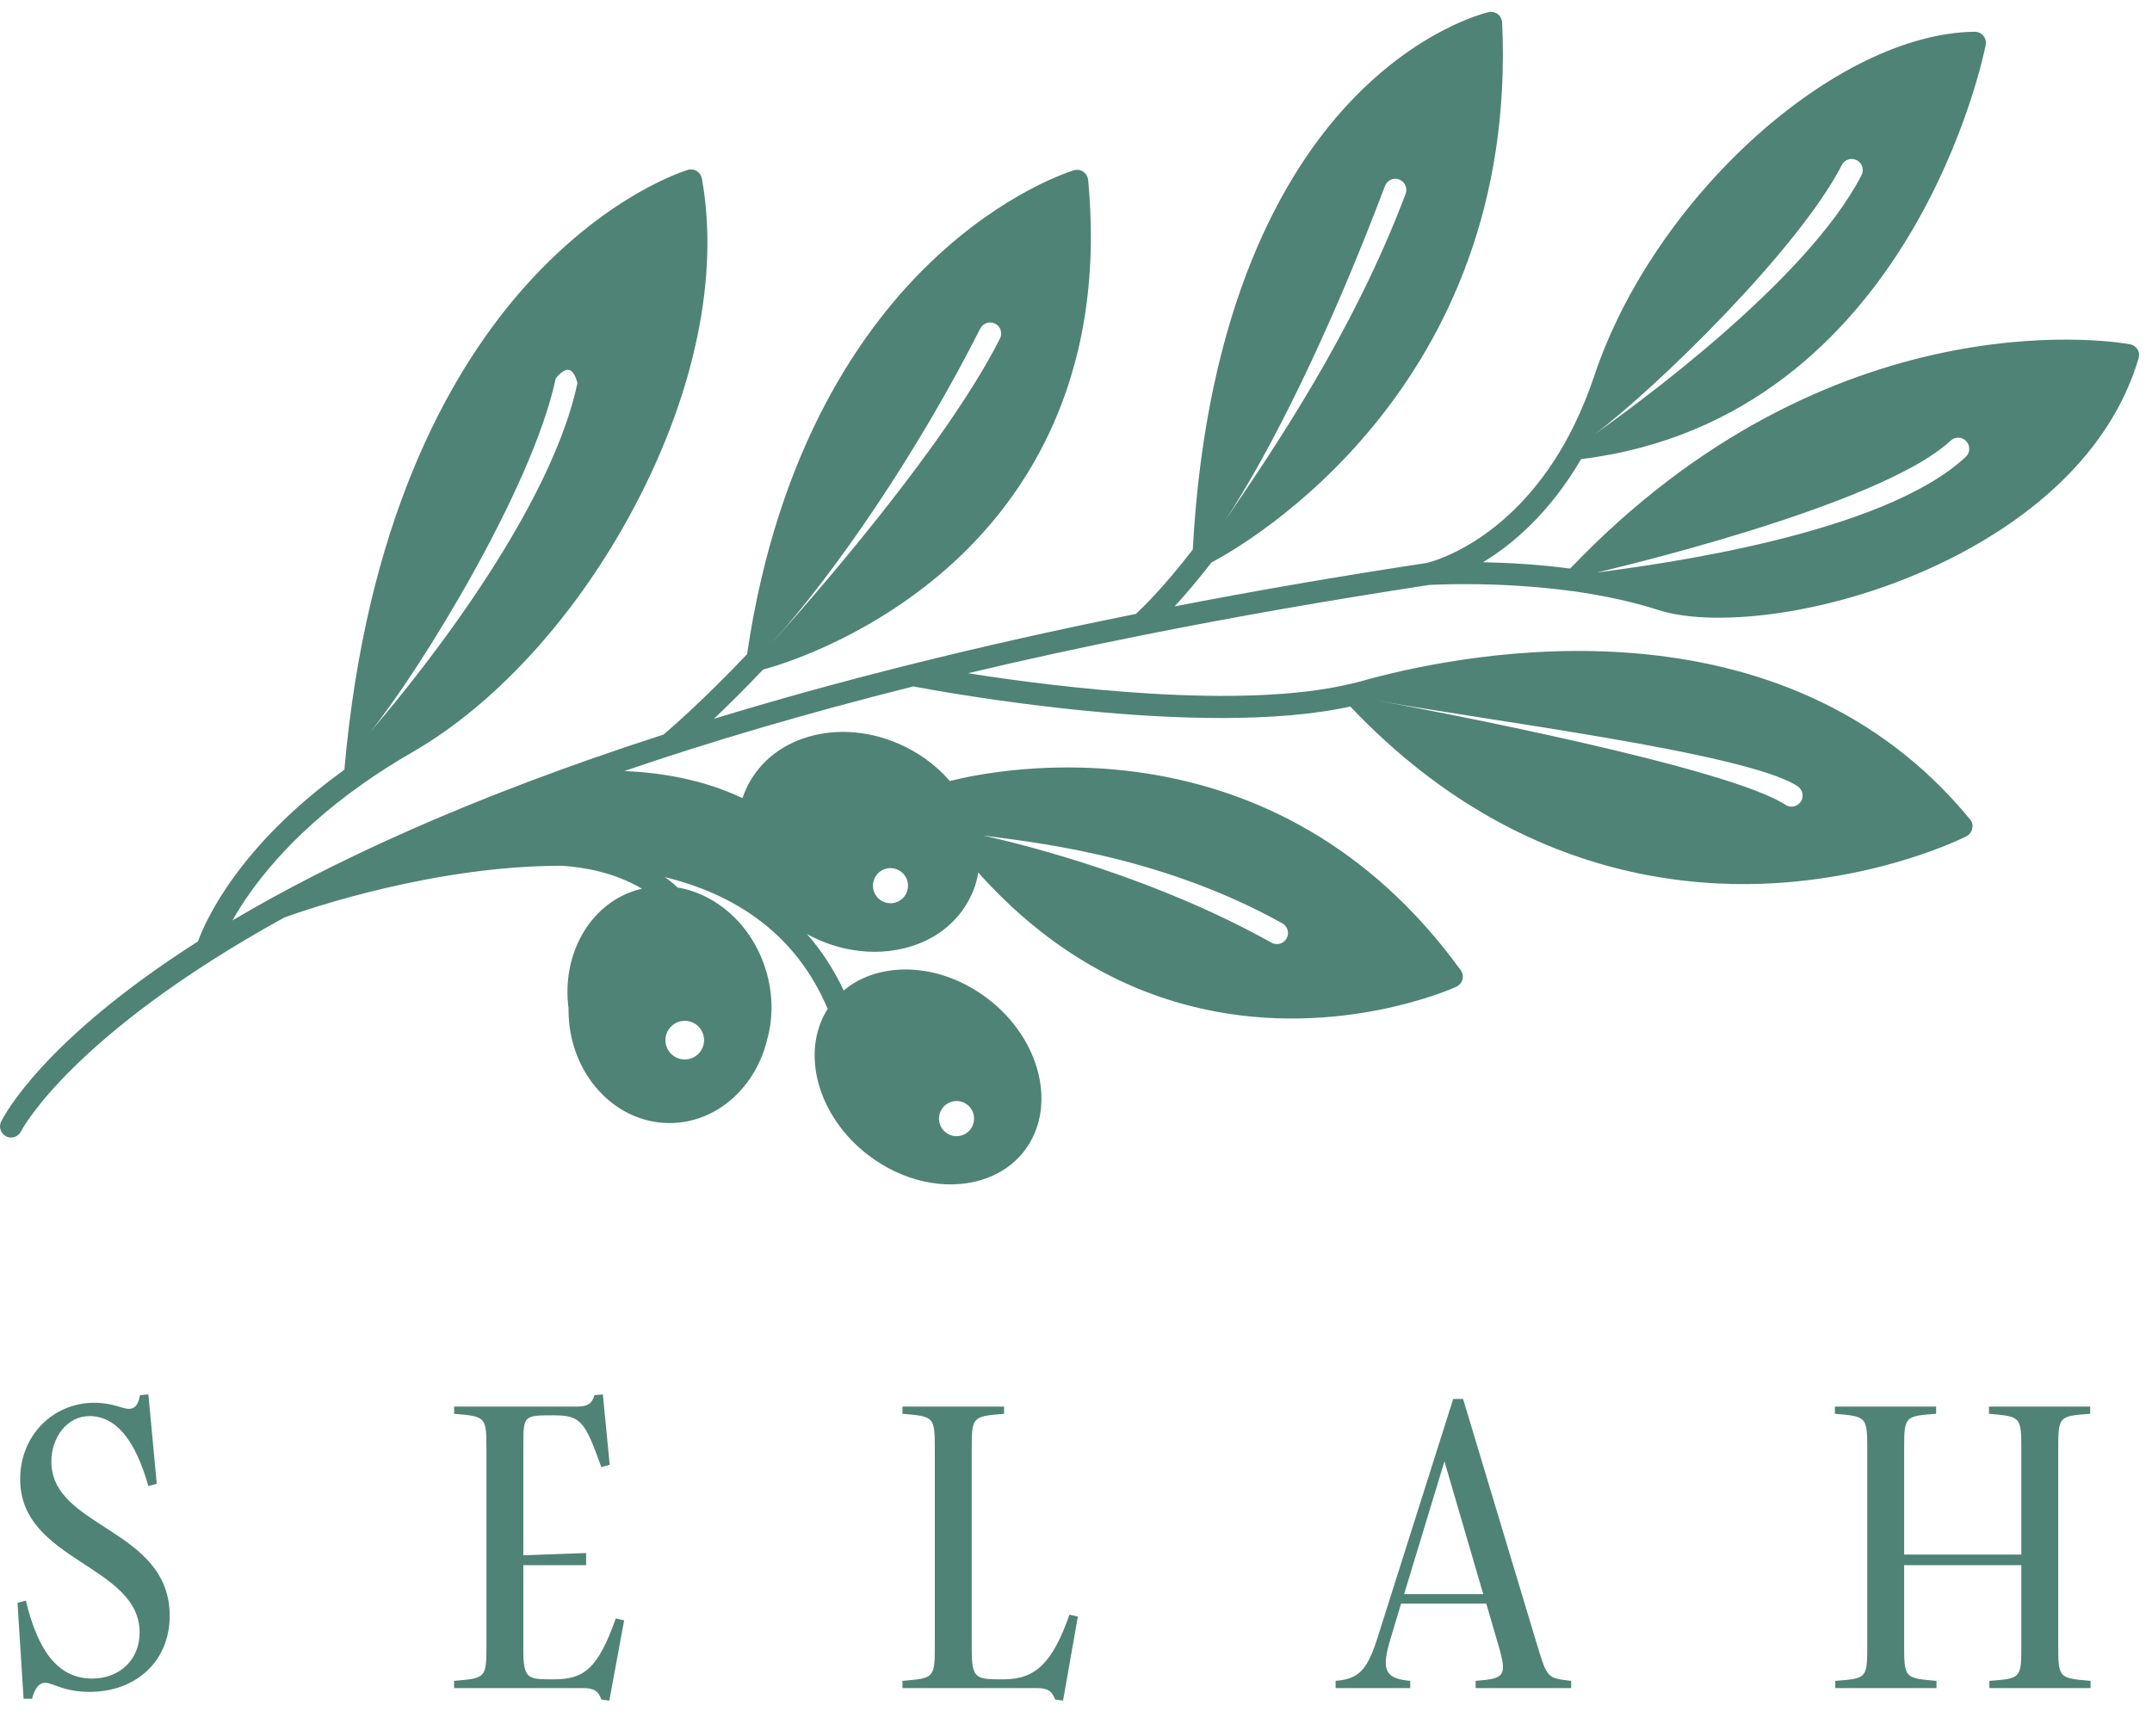 <svg width="181" height="146" viewBox="0 0 181 146" fill="none" xmlns="http://www.w3.org/2000/svg">
<path d="M7.52 142.32C5.376 142.32 4.416 141.552 3.808 141.552C3.36 141.552 2.976 141.872 2.688 142.896H1.984L1.472 134.832L2.176 134.64C3.232 139.088 5.024 141.2 7.744 141.2C10.08 141.2 11.744 139.6 11.744 137.328C11.744 131.632 1.696 131.344 1.696 124.432C1.696 120.72 4.48 118 7.936 118C9.472 118 10.304 118.512 10.816 118.512C11.328 118.512 11.616 118.224 11.776 117.36L12.48 117.296L13.184 124.816L12.48 125.008C11.36 121.072 9.728 119.12 7.52 119.12C5.696 119.12 4.32 120.848 4.32 122.96C4.32 128.56 14.272 128.56 14.272 135.92C14.272 139.728 11.456 142.32 7.52 142.32ZM51.792 136.144L52.496 136.304L51.248 143.056L50.577 142.96C50.321 142.224 49.937 142 49.008 142H38.193V141.392C40.849 141.168 40.913 141.168 40.913 138.416V121.904C40.913 119.152 40.849 119.152 38.193 118.928V118.32H48.529C49.361 118.32 49.776 118.128 50.001 117.36L50.705 117.296L51.281 123.216L50.577 123.408C49.2 119.6 48.88 119.056 46.577 119.056C44.048 119.056 44.017 119.056 44.017 121.584V130.832L49.297 130.64V131.664H44.017V138.736C44.017 141.264 44.368 141.264 46.577 141.264C49.136 141.264 50.288 140.368 51.792 136.144ZM90.657 135.984L89.409 143.056L88.737 142.96C88.481 142.224 88.097 142 87.169 142H75.905V141.392C78.561 141.168 78.625 141.168 78.625 138.416V121.904C78.625 119.152 78.561 119.152 75.905 118.928V118.32H84.449V118.928C81.793 119.152 81.729 119.152 81.729 121.904V138.736C81.729 141.264 82.081 141.264 84.417 141.264C87.169 141.264 88.545 139.792 89.953 135.824L90.657 135.984ZM118.609 141.392V142H112.337V141.392C114.289 141.232 114.993 140.496 115.857 137.776L122.225 117.68H123.057L129.297 138.416C130.129 141.136 130.129 141.168 132.145 141.392V142H124.113V141.392C126.513 141.2 126.801 141.04 126.033 138.416L125.009 134.896H117.841L116.977 137.776C116.177 140.4 116.401 141.2 118.609 141.392ZM118.097 134.096H124.753L121.489 122.928L118.097 134.096ZM162.874 141.392V142H154.362V141.392C157.018 141.2 157.05 141.168 157.05 138.416V121.904C157.05 119.152 156.986 119.152 154.33 118.928V118.32H162.842V118.928C160.186 119.12 160.154 119.152 160.154 121.904V130.768H170.01V121.904C170.01 119.152 169.946 119.152 167.29 118.928V118.32H175.802V118.928C173.146 119.12 173.114 119.152 173.114 121.904V138.416C173.114 141.168 173.178 141.168 175.834 141.392V142H167.322V141.392C169.978 141.2 170.01 141.168 170.01 138.416V131.664H160.154V138.416C160.154 141.168 160.218 141.168 162.874 141.392Z" fill="#4F8375"/>
<path d="M125.209 1.02C125.473 0.963 125.758 1.021 125.978 1.193C126.198 1.359 126.327 1.622 126.344 1.891C127.754 32.711 104.656 45.862 101.897 47.315C101.896 47.32 101.891 47.325 101.889 47.326C100.68 48.88 99.629 50.102 98.792 51.008C105.598 49.691 112.683 48.463 119.991 47.357C119.998 47.353 120.005 47.354 120.005 47.354C120.081 47.34 126.752 45.841 131.568 37.342C131.578 37.325 131.589 37.307 131.599 37.291C131.87 36.801 132.131 36.309 132.382 35.796C132.398 35.754 132.419 35.72 132.44 35.679C133.068 34.383 133.631 33 134.109 31.566C139.132 16.59 154.38 2.808 166.095 2.67C166.365 2.672 166.636 2.786 166.812 3.007C166.991 3.215 167.07 3.499 167.016 3.771C166.956 4.095 160.869 35.183 132.984 38.621C130.328 43.159 127.213 45.799 124.732 47.294C126.803 47.333 129.361 47.476 132.06 47.825C132.33 47.543 132.591 47.277 132.864 47.008C132.891 46.976 132.925 46.937 132.958 46.906C155.131 24.438 178.936 28.915 179.171 28.962C179.418 29.011 179.648 29.166 179.784 29.391C179.915 29.615 179.949 29.889 179.874 30.137C177.401 38.473 170.338 43.677 164.854 46.574C155.318 51.608 144.452 52.935 139.435 51.3C137.369 50.633 134.963 50.104 132.29 49.728C132.278 49.726 132.271 49.73 132.265 49.729C126.446 48.929 121.214 49.155 120.221 49.204C120.215 49.203 120.207 49.207 120.201 49.206C111.852 50.485 103.812 51.887 96.155 53.42C91.077 54.432 86.152 55.505 81.416 56.633C88.983 57.821 104.444 59.743 113.681 57.505C113.686 57.506 113.687 57.506 113.694 57.502C113.953 57.443 114.226 57.382 114.475 57.308C114.599 57.272 114.724 57.235 114.86 57.201C114.924 57.176 114.994 57.153 115.061 57.142C123.685 54.81 149.974 49.756 165.7 68.93L165.701 68.932C165.88 69.141 165.957 69.43 165.875 69.71C165.82 69.982 165.637 70.219 165.388 70.351C165.102 70.495 158.185 73.962 148.258 74.341C145.009 74.458 141.222 74.24 137.122 73.316C129.764 71.658 121.445 67.735 113.57 59.431C101.058 62.195 79.317 58.215 76.814 57.742C67.674 60.035 59.61 62.428 52.514 64.858C55.502 64.981 59.102 65.546 62.444 67.135C62.568 66.787 62.71 66.443 62.875 66.111C63.962 63.953 65.965 62.435 68.52 61.839C71.016 61.255 73.757 61.62 76.222 62.862C77.678 63.592 78.911 64.569 79.884 65.695L79.891 65.697C83.961 64.664 107.18 59.987 122.857 81.611C123.021 81.829 123.072 82.12 123.005 82.389C122.938 82.659 122.746 82.875 122.499 83.001C122.352 83.071 112.681 87.467 101.04 84.843C94.968 83.475 88.356 80.197 82.28 73.399C82.161 74.13 81.937 74.838 81.59 75.517C80.509 77.677 78.507 79.195 75.951 79.792C74.376 80.162 72.705 80.154 71.058 79.783C70.099 79.567 69.161 79.227 68.244 78.767C68.116 78.706 67.996 78.64 67.87 78.566C69.103 79.971 70.13 81.55 70.965 83.318C73.986 80.774 79.079 80.962 83.053 83.989C87.537 87.39 88.937 93.127 86.186 96.769C84.318 99.237 81.005 100.123 77.668 99.371C76.088 99.015 74.502 98.288 73.057 97.192C68.756 93.923 67.294 88.515 69.614 84.867C66.917 78.494 61.801 75.229 55.921 73.781C56.289 74.039 56.643 74.333 56.989 74.657L57.002 74.66C58.054 74.832 59.096 75.228 60.077 75.832C62.111 77.093 63.649 79.124 64.404 81.561C65.01 83.518 65.031 85.518 64.566 87.292C64.565 87.29 64.564 87.288 64.562 87.286C63.638 91.413 60.298 94.471 56.318 94.471C51.624 94.471 47.819 90.218 47.818 84.971C47.818 84.925 47.821 84.879 47.821 84.833C47.228 80.37 49.519 76.13 53.46 74.898C53.639 74.848 53.813 74.796 53.995 74.76C51.694 73.392 49.133 72.951 47.307 72.831C47.288 72.827 47.275 72.824 47.262 72.827C36.531 72.818 25.892 76.464 23.915 77.178C6.073 87.012 1.849 95.005 1.765 95.168C1.572 95.565 1.134 95.758 0.723 95.666C0.661 95.652 0.59 95.622 0.525 95.594C0.066 95.368 -0.132 94.812 0.095 94.351C0.335 93.862 3.614 87.497 16.648 79.193C17.271 77.493 20.038 71.178 28.965 64.751C29.071 63.505 29.202 62.291 29.347 61.106L29.348 61.099C29.355 61.036 29.364 60.973 29.37 60.917L29.371 60.911C31.798 41.203 38.908 29.771 44.648 23.557C51.359 16.28 57.596 14.368 57.852 14.29C58.103 14.21 58.385 14.248 58.605 14.388C58.832 14.53 58.987 14.76 59.032 15.016C60.489 23.079 58.507 32.821 53.458 42.442C48.67 51.564 41.831 59.157 34.699 63.263C33.193 64.129 31.751 65.053 30.398 66.011C30.398 66.011 30.397 66.017 30.391 66.016C24.241 70.376 21.072 74.722 19.553 77.424C27.849 72.513 39.503 67.054 55.809 61.79C56.456 61.242 59.177 58.882 62.835 55.03C65.401 37.542 72.652 27.433 78.307 22.029C84.515 16.09 90.096 14.399 90.326 14.322C90.589 14.245 90.883 14.286 91.111 14.447C91.341 14.602 91.491 14.856 91.519 15.134C93.179 32.557 85.587 42.856 78.926 48.428C72.375 53.914 65.573 55.957 64.178 56.324L64.176 56.33C62.601 57.989 61.198 59.37 60.047 60.465C65.124 58.914 70.624 57.381 76.57 55.897L76.611 55.887C82.62 54.385 88.94 52.965 95.528 51.645C96.065 51.157 97.828 49.468 100.321 46.228C101.441 25.642 108.045 14.479 113.401 8.736C119.317 2.397 124.972 1.079 125.209 1.02ZM80.777 92.653C79.985 92.475 79.194 92.977 79.015 93.772C78.836 94.567 79.335 95.36 80.128 95.539C80.921 95.717 81.712 95.215 81.891 94.42C82.069 93.625 81.57 92.832 80.777 92.653ZM57.593 85.872C56.696 85.872 55.968 86.6 55.968 87.497C55.968 88.394 56.696 89.121 57.593 89.122C58.49 89.122 59.218 88.394 59.218 87.497C59.218 86.599 58.49 85.872 57.593 85.872ZM82.662 70.275C86.913 71.226 97.299 73.924 106.948 79.299C107.022 79.342 107.106 79.374 107.191 79.393C107.585 79.482 108.004 79.311 108.21 78.943C108.467 78.489 108.303 77.927 107.857 77.672C97.201 71.734 86.164 70.789 82.662 70.275ZM75.221 73.063C74.428 72.885 73.633 73.379 73.458 74.181C73.279 74.977 73.779 75.763 74.572 75.942C75.365 76.121 76.155 75.625 76.334 74.83C76.514 74.029 76.013 73.242 75.221 73.063ZM115.719 58.907C120.581 59.787 145.357 64.536 150.174 67.704C150.27 67.764 150.37 67.806 150.475 67.83C150.843 67.913 151.238 67.769 151.461 67.437C151.738 67.007 151.624 66.43 151.198 66.14C146.828 63.274 124.352 60.529 115.719 58.907ZM47.847 31.118C47.348 31.012 46.757 31.819 46.741 31.84C44.775 41.081 35.294 56.44 31.193 61.508C33.035 59.387 46.053 44.089 48.565 32.225C48.559 32.197 48.349 31.232 47.859 31.121C47.855 31.12 47.851 31.119 47.847 31.118ZM83.696 27.226C83.239 26.994 82.68 27.18 82.447 27.638C77.208 38.02 70.237 48.2 64.851 54.163C64.96 54.043 78.91 38.773 84.106 28.478C84.338 28.019 84.16 27.46 83.696 27.226ZM165.377 37.117C165.03 36.735 164.442 36.713 164.064 37.068C158.062 42.676 134.473 48.119 134.324 48.153C139.779 47.451 158.402 44.912 165.332 38.435C165.707 38.086 165.732 37.488 165.377 37.117ZM117.683 15.097C117.2 14.918 116.668 15.161 116.487 15.644C111.835 27.965 106.909 37.913 103.03 43.803C107.081 37.838 113.802 28.026 118.226 16.301C118.404 15.824 118.163 15.284 117.683 15.097ZM156.167 13.477C155.711 13.238 155.154 13.418 154.915 13.876C151.235 21.041 139.175 32.759 134.084 36.557C137.221 34.333 151.951 23.715 156.568 14.734C156.808 14.27 156.625 13.71 156.167 13.477Z" fill="#4F8375"/>
</svg>
